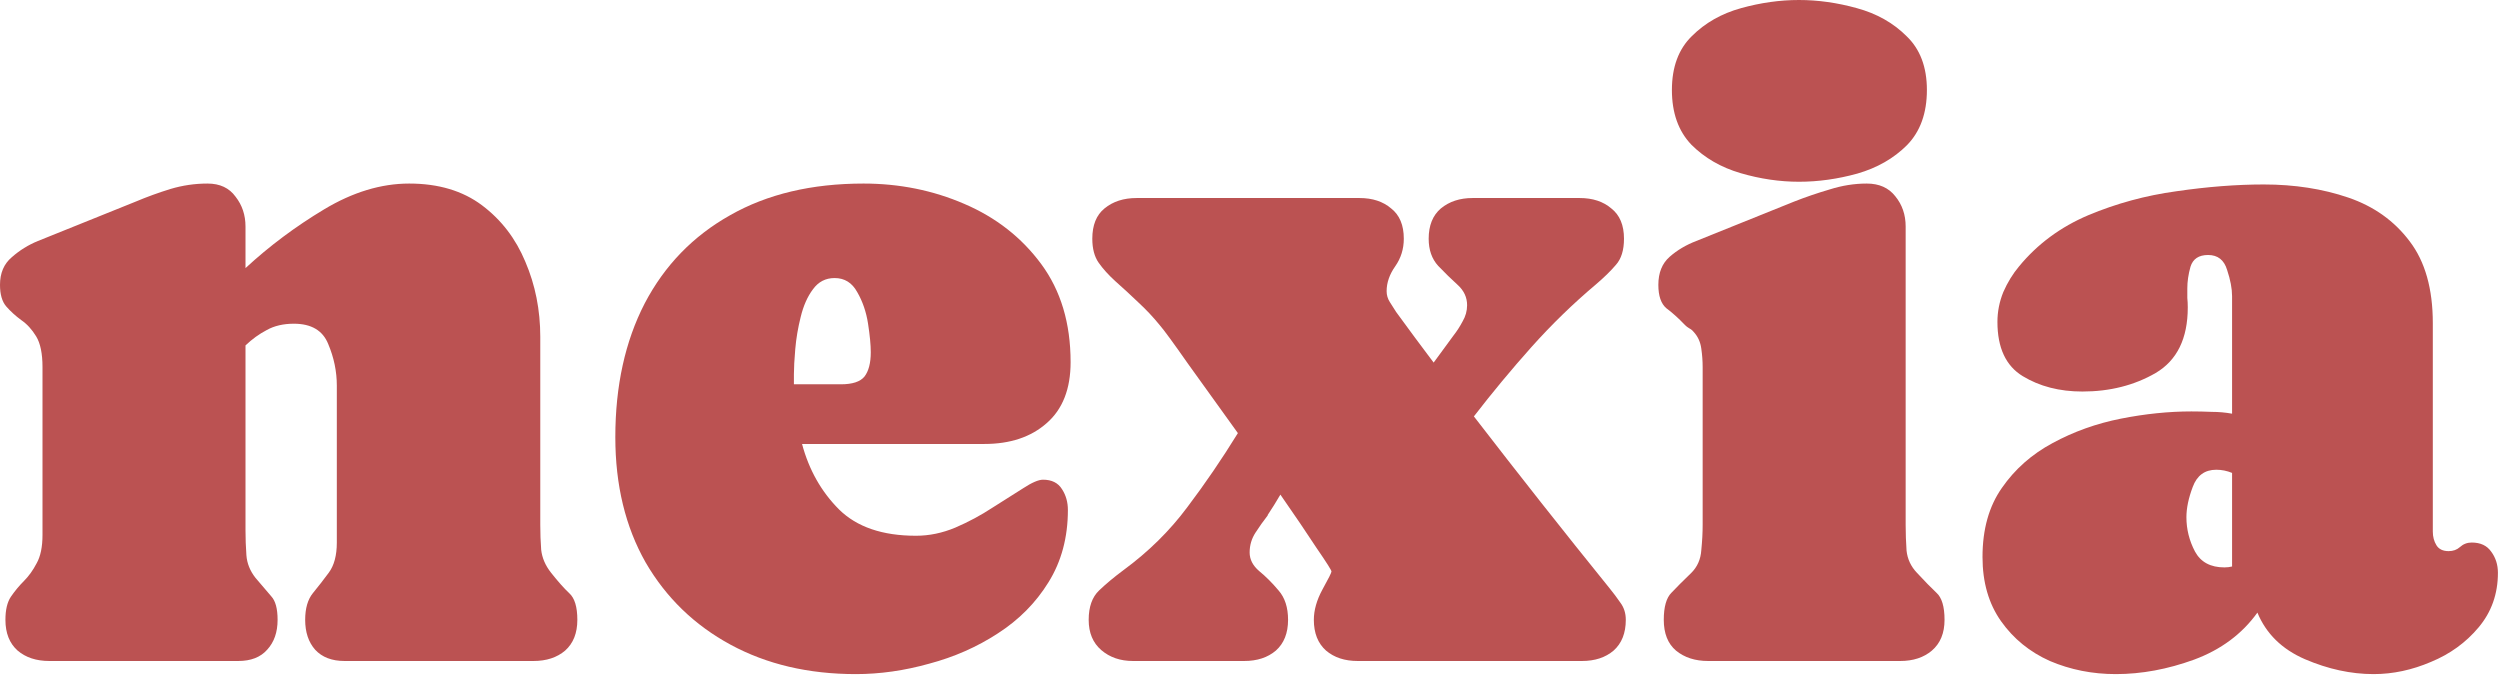<svg width="270" height="73" viewBox="0 0 270 73" fill="none" xmlns="http://www.w3.org/2000/svg">
<path d="M22.412 19.824C23.747 19.824 24.756 20.296 25.439 21.24C26.156 22.152 26.514 23.226 26.514 24.463V28.955C29.085 26.579 31.917 24.463 35.01 22.607C38.102 20.752 41.162 19.824 44.19 19.824C47.347 19.824 49.967 20.605 52.051 22.168C54.134 23.73 55.697 25.765 56.738 28.271C57.812 30.778 58.35 33.48 58.35 36.377V56.69C58.35 57.601 58.382 58.496 58.447 59.375C58.545 60.254 58.903 61.084 59.522 61.865C60.27 62.809 60.921 63.542 61.475 64.062C62.06 64.583 62.353 65.544 62.353 66.943C62.353 68.376 61.914 69.482 61.035 70.264C60.156 71.012 59.017 71.387 57.617 71.387H37.207C35.84 71.387 34.782 70.98 34.033 70.166C33.317 69.352 32.959 68.278 32.959 66.943C32.959 65.706 33.236 64.746 33.789 64.062C34.375 63.346 34.945 62.614 35.498 61.865C36.084 61.084 36.377 59.993 36.377 58.594V41.65C36.377 40.12 36.068 38.623 35.449 37.158C34.863 35.693 33.626 34.961 31.738 34.961C30.599 34.961 29.622 35.189 28.809 35.645C27.995 36.068 27.23 36.621 26.514 37.305V57.275C26.514 58.154 26.546 59.05 26.611 59.961C26.676 60.84 27.002 61.654 27.588 62.402C28.271 63.216 28.841 63.883 29.297 64.404C29.753 64.893 29.98 65.739 29.98 66.943C29.98 68.278 29.606 69.352 28.857 70.166C28.141 70.98 27.1 71.387 25.732 71.387H5.322C3.923 71.387 2.783 71.012 1.904 70.264C1.025 69.482 0.586 68.376 0.586 66.943C0.586 65.869 0.781 65.039 1.172 64.453C1.595 63.835 2.067 63.265 2.588 62.744C3.109 62.223 3.564 61.589 3.955 60.84C4.378 60.091 4.59 59.066 4.59 57.764V39.648C4.59 38.184 4.362 37.077 3.906 36.328C3.451 35.579 2.913 34.993 2.295 34.57C1.676 34.115 1.139 33.626 0.684 33.105C0.228 32.585 0 31.803 0 30.762C0 29.492 0.423 28.499 1.27 27.783C2.116 27.035 3.06 26.449 4.102 26.025L14.648 21.777C15.885 21.256 17.139 20.801 18.408 20.41C19.71 20.02 21.045 19.824 22.412 19.824Z" fill="#BB5252"/>
<path d="M115.625 39.111C115.625 42.008 114.762 44.206 113.037 45.703C111.344 47.2 109.098 47.949 106.299 47.949H86.621C87.37 50.749 88.704 53.109 90.625 55.029C92.546 56.917 95.312 57.861 98.926 57.861C100.358 57.861 101.774 57.568 103.174 56.982C104.606 56.364 105.941 55.648 107.178 54.834C108.447 54.02 109.554 53.32 110.498 52.734C111.442 52.116 112.158 51.807 112.646 51.807C113.59 51.807 114.274 52.148 114.697 52.832C115.12 53.483 115.332 54.232 115.332 55.078C115.332 58.04 114.632 60.645 113.232 62.891C111.865 65.104 110.042 66.943 107.764 68.408C105.518 69.873 103.044 70.963 100.342 71.68C97.672 72.428 95.036 72.803 92.432 72.803C87.321 72.803 82.812 71.745 78.906 69.629C75 67.513 71.94 64.551 69.727 60.742C67.546 56.901 66.455 52.393 66.455 47.217C66.455 41.683 67.513 36.865 69.629 32.764C71.777 28.662 74.853 25.488 78.857 23.242C82.861 20.963 87.663 19.824 93.262 19.824C97.135 19.824 100.765 20.557 104.15 22.021C107.568 23.486 110.335 25.651 112.451 28.516C114.567 31.38 115.625 34.912 115.625 39.111ZM85.742 40.43C85.742 40.788 85.742 41.146 85.742 41.504H90.82C92.057 41.504 92.904 41.227 93.359 40.674C93.815 40.088 94.043 39.209 94.043 38.037C94.043 37.256 93.945 36.23 93.75 34.961C93.555 33.691 93.164 32.552 92.578 31.543C92.025 30.534 91.211 30.029 90.137 30.029C89.16 30.029 88.379 30.436 87.793 31.25C87.207 32.031 86.768 33.024 86.475 34.228C86.182 35.4 85.986 36.556 85.889 37.695C85.791 38.835 85.742 39.746 85.742 40.43Z" fill="#BB5252"/>
<path d="M149.756 31.445C149.756 31.869 149.87 32.259 150.098 32.617C150.326 32.975 150.553 33.333 150.781 33.691C152.083 35.482 153.434 37.305 154.834 39.16L156.982 36.23C157.34 35.775 157.666 35.27 157.959 34.717C158.285 34.163 158.447 33.578 158.447 32.959C158.447 32.113 158.105 31.38 157.422 30.762C156.738 30.143 156.038 29.46 155.322 28.711C154.639 27.962 154.297 26.986 154.297 25.781C154.297 24.349 154.736 23.259 155.615 22.51C156.527 21.761 157.666 21.387 159.033 21.387H170.605C172.005 21.387 173.145 21.761 174.023 22.51C174.935 23.226 175.391 24.316 175.391 25.781C175.391 27.018 175.098 27.962 174.512 28.613C173.958 29.264 173.242 29.964 172.363 30.713C169.889 32.796 167.562 35.059 165.381 37.5C163.232 39.909 161.165 42.399 159.18 44.971C161.589 48.096 164.014 51.204 166.455 54.297C168.896 57.389 171.354 60.465 173.828 63.525C174.251 64.046 174.642 64.567 175 65.088C175.391 65.609 175.586 66.227 175.586 66.943C175.586 68.376 175.146 69.482 174.268 70.264C173.389 71.012 172.249 71.387 170.85 71.387H146.631C145.231 71.387 144.092 71.012 143.213 70.264C142.334 69.482 141.895 68.376 141.895 66.943C141.895 65.902 142.204 64.811 142.822 63.672C143.473 62.5 143.799 61.849 143.799 61.719C143.799 61.589 143.262 60.742 142.188 59.18C141.146 57.585 139.844 55.664 138.281 53.418C137.826 54.199 137.37 54.932 136.914 55.615V55.664C136.458 56.25 136.019 56.868 135.596 57.52C135.173 58.171 134.961 58.887 134.961 59.668C134.961 60.417 135.303 61.084 135.986 61.67C136.702 62.256 137.402 62.956 138.086 63.77C138.77 64.551 139.111 65.609 139.111 66.943C139.111 68.376 138.672 69.482 137.793 70.264C136.914 71.012 135.775 71.387 134.375 71.387H122.363C120.996 71.387 119.857 70.996 118.945 70.215C118.034 69.434 117.578 68.343 117.578 66.943C117.578 65.544 117.952 64.486 118.701 63.77C119.45 63.053 120.329 62.321 121.338 61.572C124.04 59.587 126.335 57.324 128.223 54.785C130.143 52.246 131.966 49.577 133.691 46.777C131.738 44.043 129.948 41.553 128.32 39.307C126.725 37.028 125.7 35.628 125.244 35.107C124.528 34.228 123.763 33.415 122.949 32.666C122.135 31.885 121.305 31.12 120.459 30.371C119.71 29.688 119.108 29.02 118.652 28.369C118.197 27.718 117.969 26.855 117.969 25.781C117.969 24.316 118.408 23.226 119.287 22.51C120.199 21.761 121.354 21.387 122.754 21.387H146.826C148.226 21.387 149.365 21.761 150.244 22.51C151.156 23.226 151.611 24.316 151.611 25.781C151.611 26.888 151.302 27.881 150.684 28.76C150.065 29.639 149.756 30.534 149.756 31.445Z" fill="#BB5252"/>
<path d="M201.611 19.824C202.946 19.824 203.971 20.28 204.688 21.191C205.436 22.103 205.811 23.193 205.811 24.463V56.69C205.811 57.601 205.843 58.529 205.908 59.473C206.006 60.384 206.38 61.182 207.031 61.865C207.878 62.777 208.577 63.493 209.131 64.014C209.717 64.534 210.01 65.511 210.01 66.943C210.01 68.376 209.554 69.482 208.643 70.264C207.764 71.012 206.624 71.387 205.225 71.387H184.473C183.073 71.387 181.917 71.012 181.006 70.264C180.127 69.515 179.688 68.408 179.688 66.943C179.688 65.544 179.964 64.567 180.518 64.014C181.071 63.428 181.787 62.712 182.666 61.865C183.317 61.214 183.675 60.4 183.74 59.424C183.838 58.447 183.887 57.536 183.887 56.69V39.648C183.887 38.997 183.838 38.33 183.74 37.647C183.643 36.93 183.366 36.328 182.91 35.84C182.78 35.677 182.617 35.547 182.422 35.449C182.259 35.352 182.113 35.238 181.982 35.107C181.266 34.359 180.599 33.757 179.98 33.301C179.395 32.812 179.102 31.966 179.102 30.762C179.102 29.46 179.508 28.451 180.322 27.734C181.136 27.018 182.096 26.449 183.203 26.025L193.75 21.777C194.987 21.289 196.273 20.85 197.607 20.459C198.942 20.036 200.277 19.824 201.611 19.824ZM194.287 19.629C192.204 19.629 190.104 19.32 187.988 18.701C185.872 18.083 184.098 17.057 182.666 15.625C181.266 14.16 180.566 12.191 180.566 9.717C180.566 7.243 181.283 5.306 182.715 3.906C184.147 2.474 185.921 1.465 188.037 0.879C190.153 0.293 192.236 0 194.287 0C196.338 0 198.421 0.293 200.537 0.879C202.686 1.465 204.476 2.474 205.908 3.906C207.373 5.306 208.105 7.243 208.105 9.717C208.105 12.223 207.389 14.209 205.957 15.674C204.525 17.106 202.734 18.131 200.586 18.75C198.47 19.336 196.37 19.629 194.287 19.629Z" fill="#BB5252"/>
<path d="M214.111 60.156C214.111 57.161 214.811 54.671 216.211 52.685C217.611 50.667 219.434 49.056 221.68 47.852C223.958 46.615 226.416 45.736 229.053 45.215C231.689 44.694 234.229 44.434 236.67 44.434C237.386 44.434 238.118 44.45 238.867 44.482C239.616 44.482 240.348 44.547 241.064 44.678V31.982C241.064 31.169 240.885 30.225 240.527 29.15C240.202 28.076 239.518 27.539 238.477 27.539C237.467 27.539 236.833 27.962 236.572 28.809C236.344 29.622 236.23 30.404 236.23 31.152C236.23 31.478 236.23 31.82 236.23 32.178C236.263 32.503 236.279 32.845 236.279 33.203C236.279 36.556 235.124 38.916 232.812 40.283C230.501 41.618 227.865 42.285 224.902 42.285C222.428 42.285 220.28 41.732 218.457 40.625C216.634 39.518 215.723 37.565 215.723 34.766C215.723 33.659 215.934 32.585 216.357 31.543C216.813 30.501 217.383 29.574 218.066 28.76C220.052 26.351 222.542 24.512 225.537 23.242C228.564 21.973 231.738 21.11 235.059 20.654C238.411 20.166 241.553 19.922 244.482 19.922C247.803 19.922 250.846 20.394 253.613 21.338C256.38 22.282 258.594 23.861 260.254 26.074C261.914 28.255 262.744 31.201 262.744 34.912V57.422C262.744 57.975 262.874 58.464 263.135 58.887C263.395 59.31 263.835 59.522 264.453 59.522C264.941 59.522 265.348 59.375 265.674 59.082C266.032 58.757 266.455 58.594 266.943 58.594C267.887 58.594 268.587 58.919 269.043 59.57C269.531 60.221 269.775 60.986 269.775 61.865C269.775 64.144 269.076 66.113 267.676 67.773C266.309 69.401 264.6 70.638 262.549 71.484C260.498 72.363 258.431 72.803 256.348 72.803C253.906 72.803 251.432 72.266 248.926 71.191C246.452 70.117 244.743 68.441 243.799 66.162C242.139 68.473 239.86 70.166 236.963 71.24C234.098 72.282 231.283 72.803 228.516 72.803C225.977 72.803 223.6 72.331 221.387 71.387C219.206 70.41 217.448 68.978 216.113 67.09C214.779 65.202 214.111 62.891 214.111 60.156ZM236.133 55.859C236.133 57.161 236.442 58.398 237.061 59.57C237.679 60.71 238.737 61.279 240.234 61.279C240.527 61.279 240.804 61.247 241.064 61.182V51.074C240.511 50.846 239.941 50.732 239.355 50.732C238.118 50.732 237.272 51.351 236.816 52.588C236.361 53.792 236.133 54.883 236.133 55.859Z" fill="#BB5252"/>
</svg>
